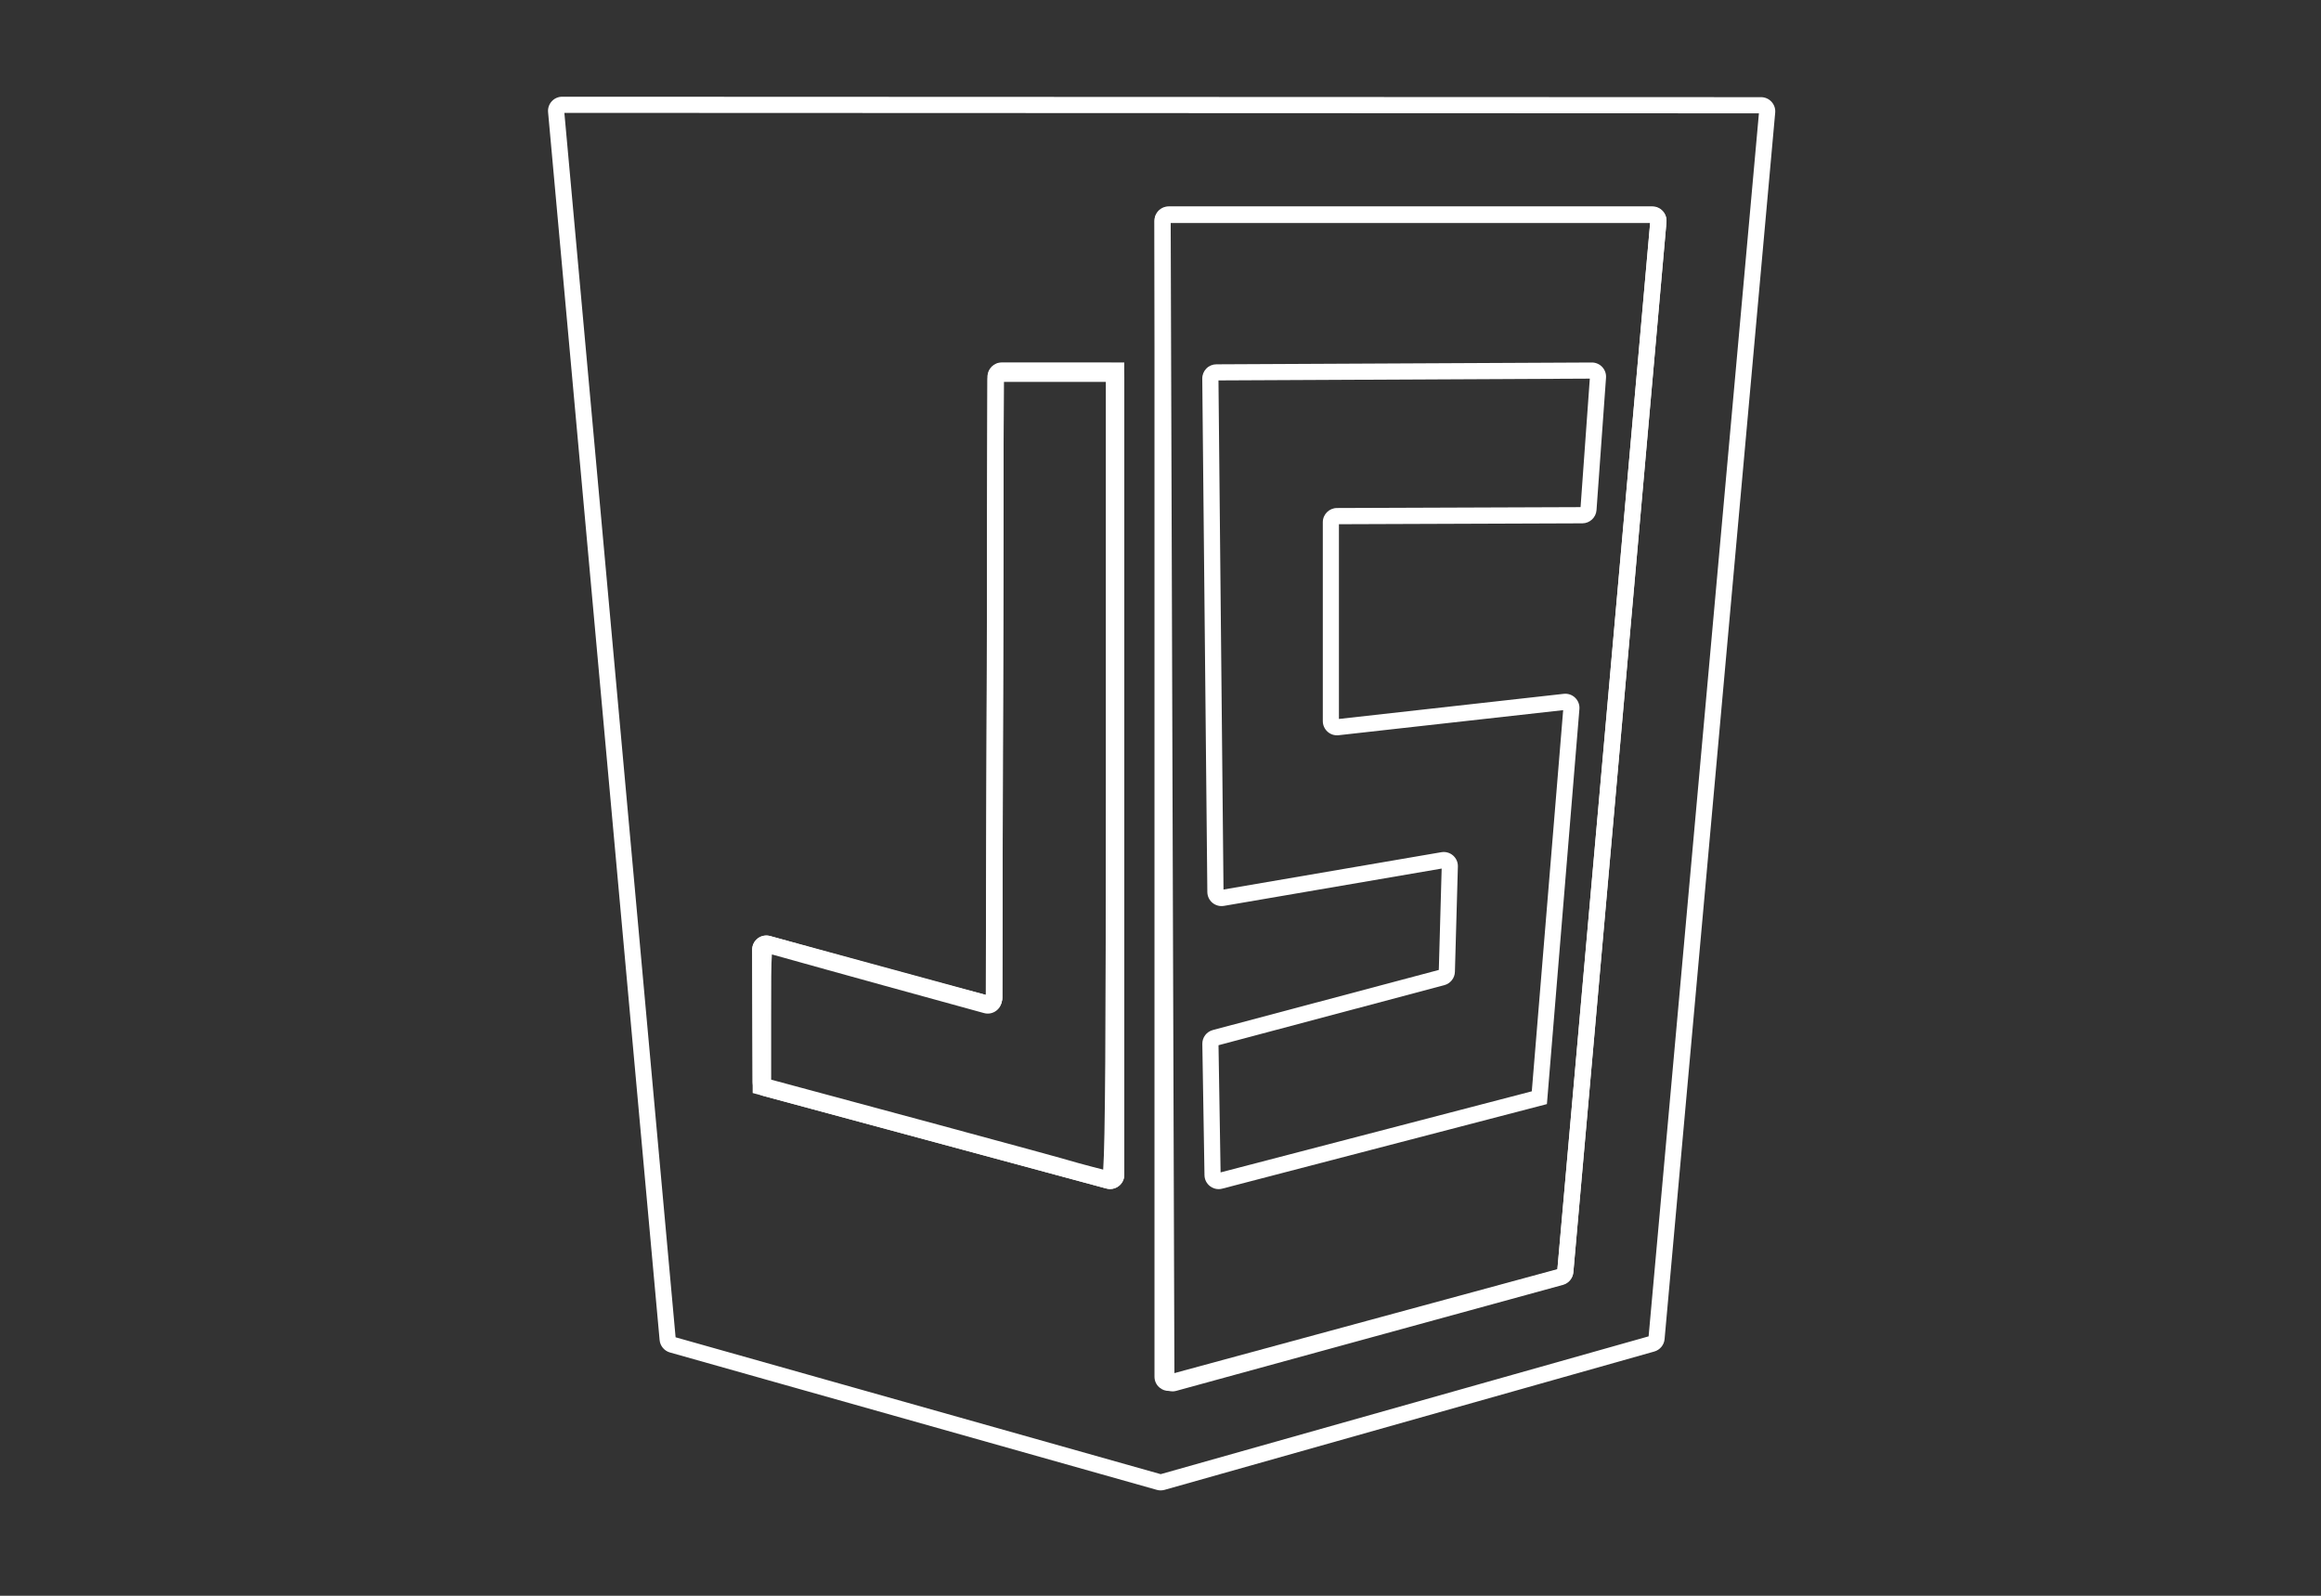 <svg width="144" height="99" viewBox="0 0 144 99" fill="none" xmlns="http://www.w3.org/2000/svg">
<rect x="0" y="0" width="144" height="99" fill="#333333" stroke="none"/>
<path d="M72.011 92.463C71.93 92.463 71.85 92.453 71.772 92.43L41.561 83.905C41.213 83.806 40.956 83.498 40.924 83.137L34.004 6.96C33.981 6.715 34.064 6.469 34.23 6.287C34.396 6.104 34.633 6 34.879 6L109.261 6.028C109.507 6.028 109.744 6.133 109.91 6.315C110.076 6.497 110.16 6.741 110.137 6.987L103.274 83.079C103.243 83.44 102.986 83.748 102.638 83.847L72.25 92.43C72.172 92.451 72.091 92.463 72.011 92.463ZM41.915 82.964L72.011 91.455L102.284 82.906L109.127 7.031L35.015 7.003L41.915 82.964ZM72.738 86.319C72.549 86.319 72.363 86.257 72.207 86.139C71.988 85.971 71.861 85.718 71.861 85.442L71.629 13.718C71.629 13.483 71.719 13.262 71.885 13.094C72.052 12.928 72.273 12.836 72.508 12.836H102.514C102.76 12.836 102.997 12.94 103.163 13.122C103.329 13.304 103.412 13.548 103.391 13.794L97.613 78.942C97.581 79.307 97.321 79.616 96.969 79.713L72.973 86.289C72.895 86.31 72.816 86.321 72.738 86.321V86.319ZM72.632 13.837L72.863 85.277L96.623 78.767L102.38 13.837H72.632ZM68.877 73.766C68.799 73.766 68.721 73.755 68.645 73.736L47.343 67.986C46.961 67.883 46.694 67.535 46.692 67.139L46.665 58.92C46.665 58.642 46.791 58.388 47.01 58.22C47.229 58.052 47.509 57.997 47.776 58.069L61.184 61.725L61.269 23.364C61.269 22.88 61.665 22.487 62.148 22.487H69.751V72.885C69.751 73.161 69.625 73.415 69.406 73.583C69.25 73.704 69.063 73.766 68.873 73.766H68.877ZM47.694 67.041L68.751 72.726V23.488H62.273L62.186 61.888C62.186 62.164 62.059 62.418 61.84 62.586C61.62 62.754 61.341 62.807 61.076 62.735L47.668 59.079L47.694 67.043V67.041Z" fill="white"/>
<path d="M68.555 73.596C68.485 73.596 68.414 73.587 68.343 73.57C67.959 73.474 67.314 73.308 66.659 73.129L66.645 73.126C65.811 72.873 61.981 71.835 57.926 70.736L56.041 70.225L47.493 67.924C47.109 67.822 46.842 67.471 46.842 67.075V62.937C46.842 58.777 46.842 58.528 47.247 58.236C47.521 58.039 47.815 58.137 47.942 58.179L47.96 58.186C48.124 58.245 49.762 58.697 51.658 59.221C52.686 59.504 53.855 59.828 55.075 60.167L61.159 61.84L61.274 23.568C61.274 23.083 61.67 22.69 62.153 22.69H68.731C69.215 22.69 69.609 23.085 69.609 23.569V48.183C69.609 65.238 69.565 71.217 69.431 72.791C69.41 73.049 69.275 73.283 69.067 73.433C68.916 73.541 68.737 73.598 68.555 73.598V73.596ZM66.93 72.163C67.499 72.319 68.06 72.464 68.444 72.561C68.566 70.817 68.608 64.511 68.608 48.183V23.693H62.277L62.162 62.005C62.162 62.281 62.035 62.535 61.813 62.703C61.594 62.869 61.315 62.924 61.048 62.85L54.808 61.133C53.588 60.793 52.419 60.471 51.391 60.187C49.479 59.658 48.379 59.353 47.891 59.212C47.845 59.758 47.845 61 47.845 62.937V66.981L58.19 69.769C62.417 70.913 66.069 71.903 66.93 72.163Z" fill="white"/>
<path d="M68.879 73.765C68.801 73.765 68.723 73.754 68.647 73.735L46.697 67.81L46.669 58.923C46.669 58.644 46.794 58.387 47.015 58.219C47.236 58.051 47.517 57.998 47.784 58.072C49.799 58.638 56.666 60.557 61.187 61.733L61.272 23.392C61.272 22.907 61.668 22.515 62.151 22.515H68.875C69.36 22.515 69.754 22.909 69.754 23.395V72.884C69.754 73.16 69.628 73.415 69.409 73.583C69.254 73.703 69.066 73.765 68.877 73.765H68.879ZM47.696 67.041L68.753 72.725V23.516H62.275L62.188 61.892C62.188 62.167 62.062 62.419 61.847 62.587C61.631 62.756 61.355 62.812 61.09 62.743C56.673 61.597 49.893 59.705 47.669 59.082L47.696 67.041Z" fill="white"/>
<path d="M72.504 86.291C72.313 86.291 72.127 86.229 71.972 86.109C71.752 85.941 71.627 85.686 71.627 85.41V13.684C71.627 13.2 72.021 12.804 72.506 12.804H102.514C102.76 12.804 102.997 12.908 103.163 13.09C103.329 13.272 103.412 13.517 103.391 13.762L97.613 78.91C97.581 79.276 97.321 79.586 96.967 79.681L72.738 86.259C72.66 86.28 72.582 86.291 72.504 86.291ZM72.63 13.808V85.249L96.623 78.737L102.379 13.808H72.63ZM75.606 73.773C75.417 73.773 75.231 73.711 75.076 73.592C74.86 73.428 74.733 73.178 74.729 72.906L74.595 64.767C74.588 64.362 74.856 64.006 75.249 63.902L89.267 60.174L89.444 53.885L75.935 56.2C75.681 56.244 75.421 56.173 75.222 56.009C75.024 55.843 74.909 55.6 74.906 55.342L74.591 23.49C74.589 23.254 74.68 23.032 74.844 22.863C75.01 22.695 75.231 22.602 75.467 22.602L98.759 22.489H98.763C99.005 22.489 99.24 22.589 99.406 22.768C99.573 22.947 99.659 23.189 99.641 23.431L99.051 31.65C99.017 32.106 98.633 32.465 98.177 32.467L83.07 32.522V44.603L97.015 43.045C97.277 43.015 97.537 43.103 97.726 43.287C97.915 43.471 98.013 43.728 97.99 43.991L95.974 68.497L75.826 73.744C75.751 73.764 75.677 73.773 75.603 73.773H75.606ZM75.599 64.847L75.728 72.734L95.036 67.704L96.982 44.057L83.049 45.613C82.799 45.641 82.55 45.562 82.364 45.394C82.178 45.226 82.07 44.989 82.07 44.737V32.396C82.07 31.913 82.463 31.519 82.948 31.517L98.062 31.462L98.635 23.49L75.597 23.601L75.909 55.185L89.423 52.87C89.683 52.825 89.948 52.898 90.148 53.071C90.348 53.245 90.459 53.496 90.45 53.761L90.266 60.291C90.256 60.678 89.987 61.017 89.612 61.117L75.597 64.845L75.599 64.847Z" fill="white"/>
</svg>

